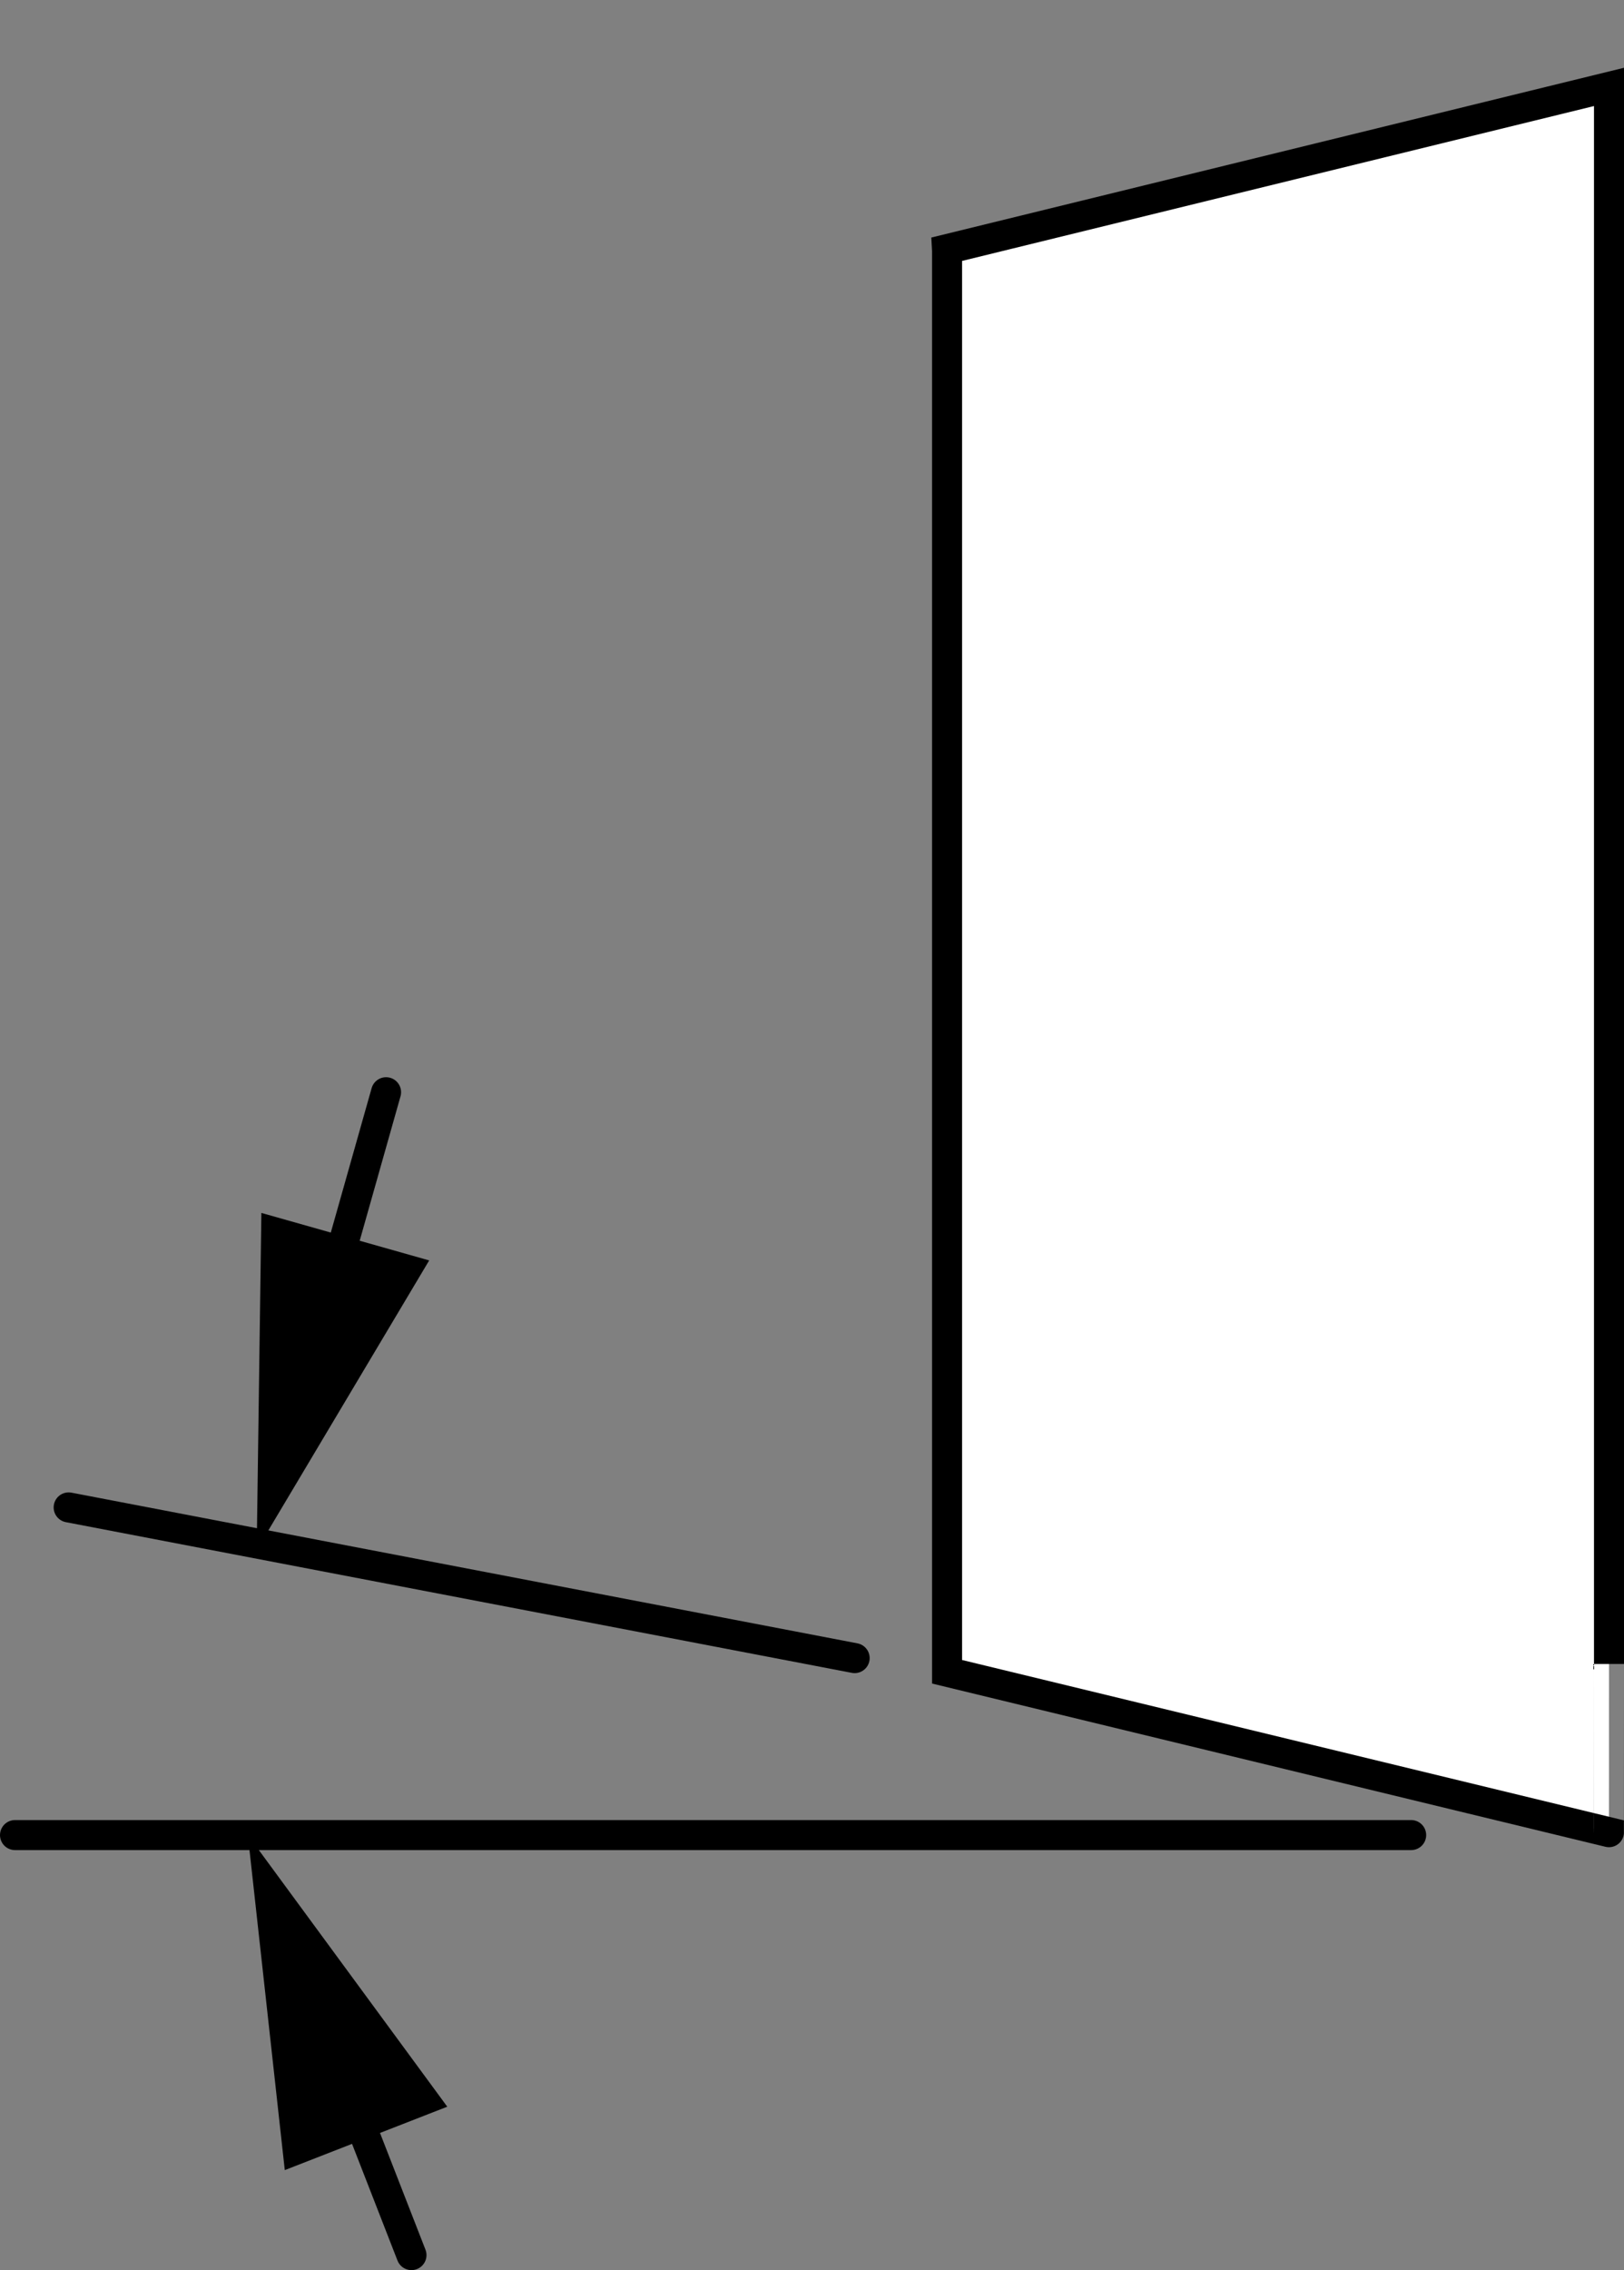 <?xml version="1.0" encoding="iso-8859-1"?>
<!-- Generator: Adobe Illustrator 28.1.0, SVG Export Plug-In . SVG Version: 6.00 Build 0)  -->
<svg version="1.1" id="image_1_" xmlns="http://www.w3.org/2000/svg" xmlns:xlink="http://www.w3.org/1999/xlink" x="0px" y="0px"
	 width="43.288px" height="60.468px" viewBox="0 0 43.288 60.468" enable-background="new 0 0 43.288 60.468"
	 xml:space="preserve">
<rect x="0" y="0" width="43.288" height="60.468" fill="#808080" stroke="none"/>
<path fill="#FFFFFF" stroke="#000000" stroke-width="0.8" stroke-miterlimit="10" d="M42.888,44.322c0-12.288,0-42.007,0-42.007
	c-1.97,0.482-15.685,3.841-17.646,4.322c0.002,0.037,0.002,0.057,0.002,0.057V44.531
	c0.016,0.004,17.643,4.272,17.643,4.272S42.888,47.1,42.888,44.322z"/>
<line fill="none" stroke="#000000" stroke-width="0.8" stroke-linecap="round" stroke-miterlimit="10" x1="0.4" y1="48.88" x2="37.615" y2="48.88"/>
<g>
	<line fill="none" x1="6.842" y1="41.286" x2="10.291" y2="29.093"/>
	<g>
		
			<line fill="none" stroke="#000000" stroke-width="0.8" stroke-linecap="round" stroke-miterlimit="10" x1="8.771" y1="34.466" x2="10.291" y2="29.093"/>
		<g>
			<polygon points="11.44,33.573 6.842,41.286 6.967,32.308 			"/>
		</g>
	</g>
</g>
<g>
	<line fill="none" x1="6.606" y1="48.88" x2="10.968" y2="60.068"/>
	<g>
		
			<line fill="none" stroke="#000000" stroke-width="0.8" stroke-linecap="round" stroke-miterlimit="10" x1="9.181" y1="55.483" x2="10.968" y2="60.068"/>
		<g>
			<polygon points="7.591,57.804 6.606,48.88 11.922,56.115 			"/>
		</g>
	</g>
</g>
<line fill="none" stroke="#000000" stroke-width="0.8" stroke-linecap="round" stroke-miterlimit="10" x1="1.83" y1="40.152" x2="22.781" y2="44.166"/>
</svg>

